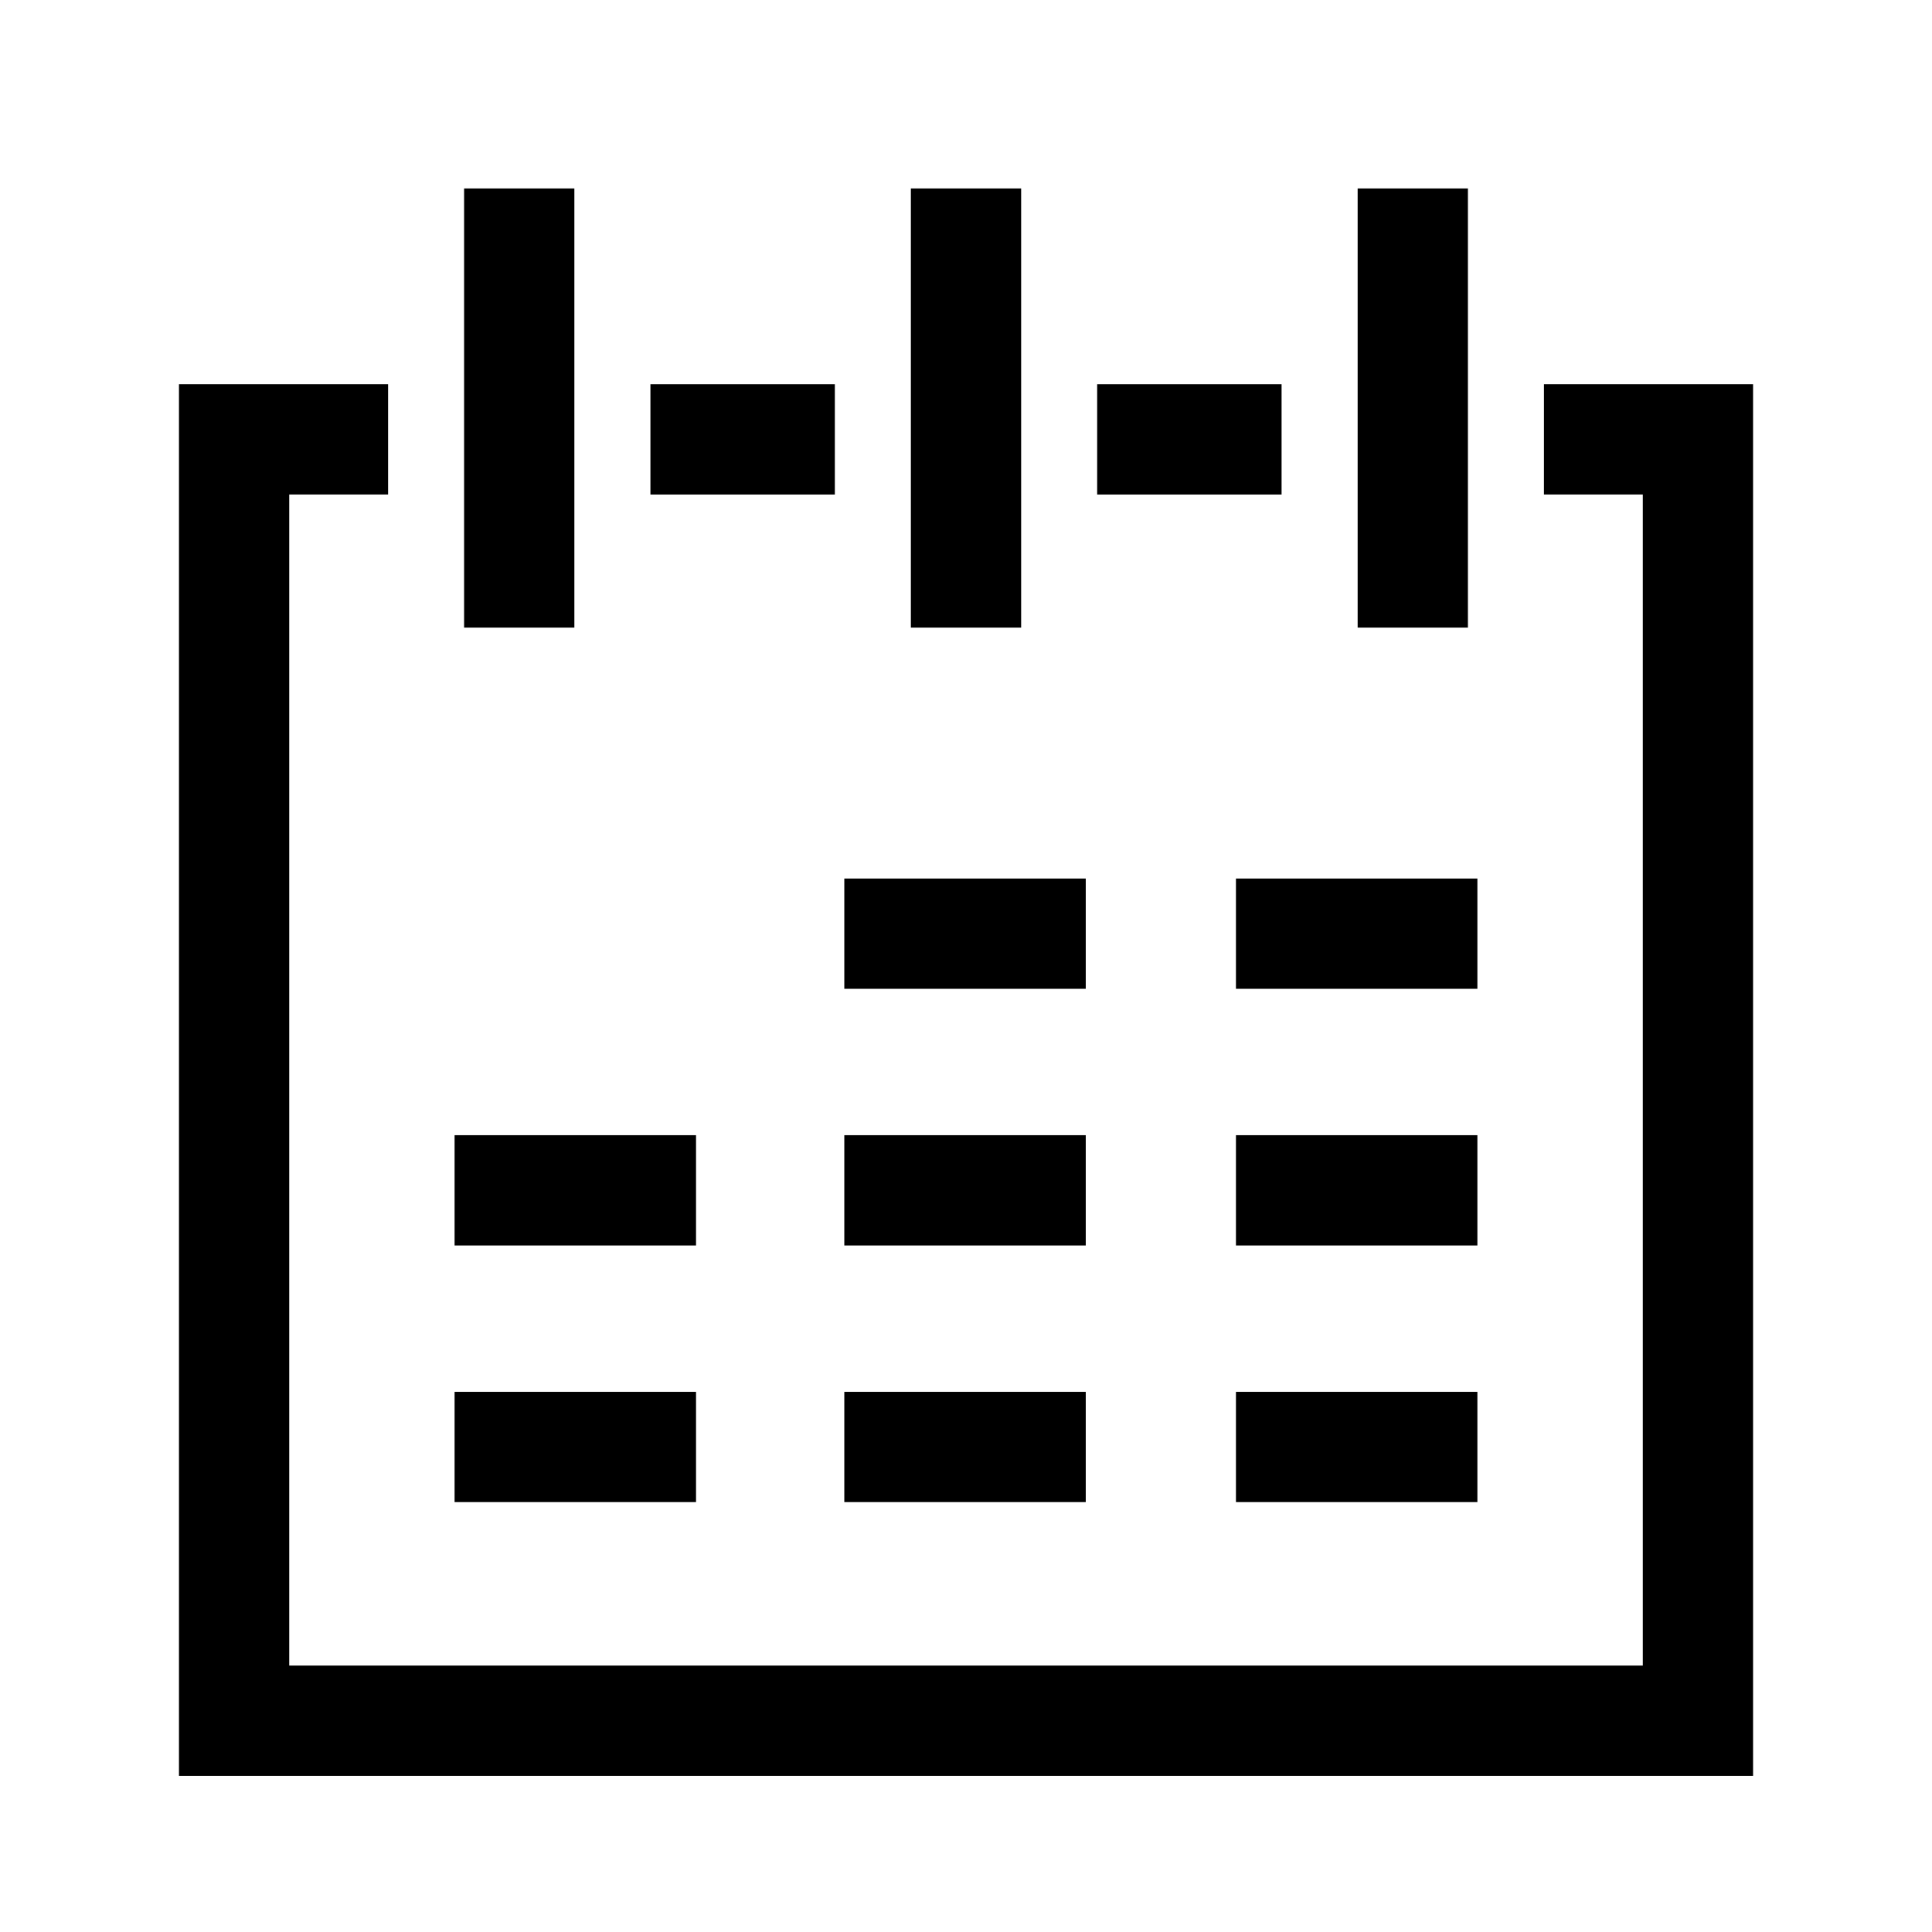 <?xml version="1.0" encoding="UTF-8"?>
<!-- The Best Svg Icon site in the world: iconSvg.co, Visit us! https://iconsvg.co -->
<svg fill="#000000" width="800px" height="800px" version="1.1" viewBox="144 144 512 512" xmlns="http://www.w3.org/2000/svg">
 <g>
  <path d="m264.47 512.85h63.984v29.223h-63.984z"/>
  <path d="m264.47 444.84h63.984v29.223h-63.984z"/>
  <path d="m367.75 376.82h63.984v29.223h-63.984z"/>
  <path d="m367.75 512.85h63.984v29.223h-63.984z"/>
  <path d="m367.75 444.84h63.984v29.223h-63.984z"/>
  <path d="m471.54 376.82h63.984v29.223h-63.984z"/>
  <path d="m471.54 512.85h63.984v29.223h-63.984z"/>
  <path d="m471.54 444.84h63.984v29.223h-63.984z"/>
  <path d="m266.99 193.94h29.223v116.38h-29.223z"/>
  <path d="m503.79 193.94h29.223v116.38h-29.223z"/>
  <path d="m385.39 193.94h29.223v116.38h-29.223z"/>
  <path d="m553.16 275.05h26.199v310.35h-358.71v-310.35h26.199v-29.223h-55.418v368.79h417.15v-368.79h-55.418z"/>
  <path d="m316.37 245.83h48.871v29.223h-48.871z"/>
  <path d="m434.76 245.83h48.871v29.223h-48.871z"/>
 </g>
</svg>